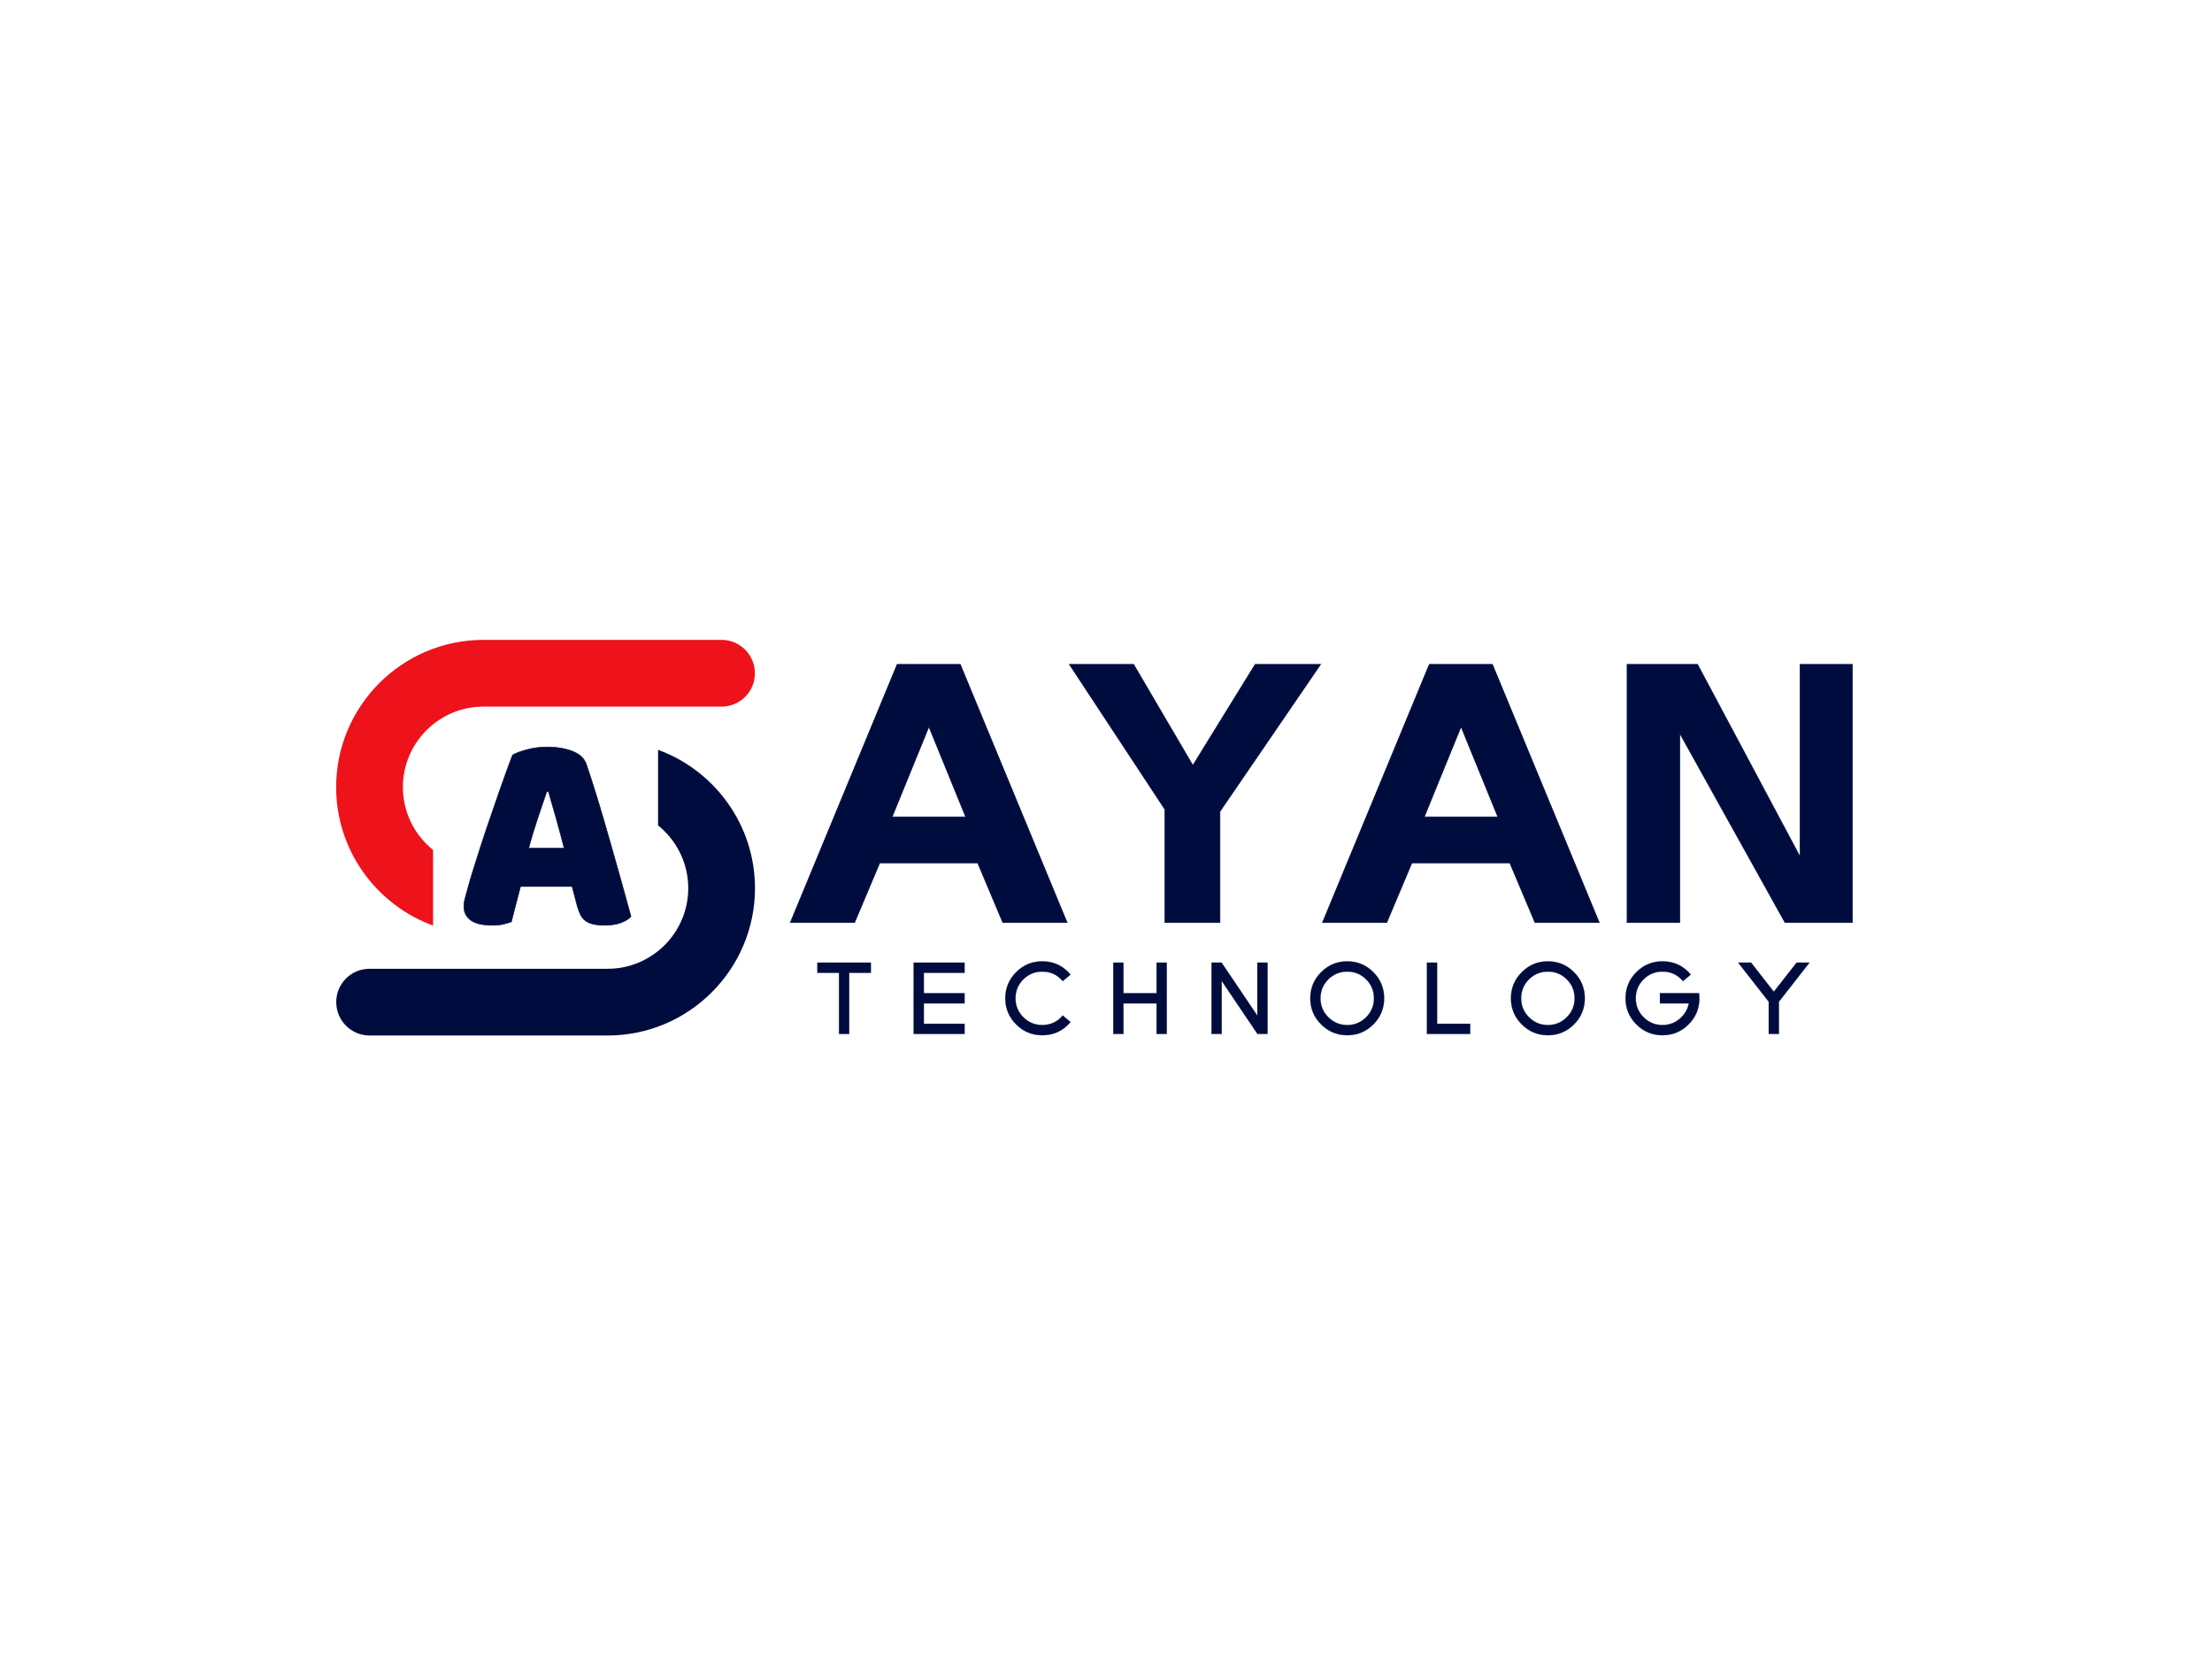 <svg xmlns:xlink="http://www.w3.org/1999/xlink" xmlns="http://www.w3.org/2000/svg" version="1.1" preserveAspectRatio="none" height="1200" width="1600" viewBox="0 0 800 600" class="svg-canvas">
        
        <defs></defs>

        
        <g id="background">
            <rect height="600" width="800" fill="#ffffff" y="0" x="0"></rect>
            
          </g>

        
        
                <g mask="" id="shape_qr4sv9j4FX">
                  <g filter="" style="opacity: 1;mix-blend-mode: undefined;" transform="translate(-134.499,-205.277) rotate(0,617.422,489.422) scale(1,1)">
                    
                    <svg data-parent="shape_qr4sv9j4FX" data-ligature="true" viewBox="0 0 1234.844 978.844" height="978.844" width="1234.844" xmlns:xlink="http://www.w3.org/1999/xlink" version="1.1" xmlns="http://www.w3.org/2000/svg"><g transform="translate(419.922, 419.922)" data-height="139" data-width="394.01555" data-role="text"><path data-kerning="0" data-glyph-descender="-19.735770000000002" data-glyph-ascender="120.23423000000001" data-glyph-h="139.97" data-glyph-w="101.05834" stroke-width="0.233" stroke="#000c3e" fill="#000c3e" transform="translate(0 119)" d="M23.65 0L0.42 0L39.05-93.36L61.87-93.36L100.50 0L77.26 0L68.17-21.56L32.75-21.56L23.65 0ZM63.83-38.21L50.53-70.82L37.23-38.21L63.83-38.21Z"></path><path data-kerning="0" data-glyph-descender="-19.735770000000002" data-glyph-ascender="120.23423000000001" data-glyph-h="139.97" data-glyph-w="91.40041000000001" stroke-width="0.233" stroke="#000c3e" fill="#000c3e" transform="translate(101.058 119)" d="M34.85 0L34.85-40.87L0.28-93.36L23.51-93.36L44.93-56.83L67.47-93.36L91.12-93.36L54.73-40.17L54.73 0L34.85 0Z"></path><path data-kerning="0" data-glyph-descender="-19.735770000000002" data-glyph-ascender="120.23423000000001" data-glyph-h="139.97" data-glyph-w="101.05834" stroke-width="0.233" stroke="#000c3e" fill="#000c3e" transform="translate(192.459 119)" d="M23.65 0L0.42 0L39.05-93.36L61.87-93.36L100.50 0L77.26 0L68.17-21.56L32.75-21.56L23.65 0ZM63.83-38.21L50.53-70.82L37.23-38.21L63.83-38.21Z"></path><path data-kerning="0" data-glyph-descender="-19.735770000000002" data-glyph-ascender="120.23423000000001" data-glyph-h="139.97" data-glyph-w="100.49846000000001" stroke-width="0.233" stroke="#000c3e" fill="#000c3e" transform="translate(293.517 119)" d="M66.63 0L28.55-68.45L28.55 0L9.52 0L9.52-93.36L34.99-93.36L72.08-23.79L72.08-93.36L90.98-93.36L90.98 0L66.63 0Z"></path></g></svg>
                  </g>
                </g>
                <g mask="" id="shape_BnORSISvFu">
                  <g filter="" style="opacity: 1;mix-blend-mode: undefined;" transform="translate(183.602,238.266) rotate(0,291.933,128.933) scale(1,1)">
                    
                    <svg data-parent="shape_BnORSISvFu" data-ligature="true" viewBox="0 0 583.865 257.865" height="257.865" width="583.865" xmlns:xlink="http://www.w3.org/1999/xlink" version="1.1" xmlns="http://www.w3.org/2000/svg"><g transform="translate(110.933, 110.933)" data-height="36" data-width="360.24481109865974" data-role="text"><path data-kerning="0" data-glyph-descender="-7.54767578125" data-glyph-ascender="30.985195312499997" data-glyph-h="38.532871093749996" data-glyph-w="34.08246038304767" stroke-width="0.062" stroke="#000c3e" fill="#000c3e" transform="translate(0 29)" d="M8.90-4.26L8.90-26.36L1.08-26.36L1.08-30.05L20.42-30.05L20.42-26.36L12.59-26.36L12.59-4.26L8.90-4.26Z"></path><path data-kerning="0" data-glyph-descender="-7.54767578125" data-glyph-ascender="30.985195312499997" data-glyph-h="38.532871093749996" data-glyph-w="33.88383733617267" stroke-width="0.062" stroke="#000c3e" fill="#000c3e" transform="translate(34.082 29)" d="M1.81-30.05L20.22-30.05L20.22-26.36L5.49-26.36L5.49-19.00L20.22-19.00L20.22-15.31L5.49-15.31L5.49-7.94L20.22-7.94L20.22-4.26L1.81-4.26L1.81-30.05Z"></path><path data-kerning="0" data-glyph-descender="-7.54767578125" data-glyph-ascender="30.985195312499997" data-glyph-h="38.532871093749996" data-glyph-w="38.32577092992267" stroke-width="0.062" stroke="#000c3e" fill="#000c3e" transform="translate(67.966 29)" d="M14.45-3.79Q20.66-3.79 24.67-8.56L24.67-8.56L21.85-10.94Q18.94-7.48 14.45-7.48L14.45-7.48Q10.44-7.48 7.60-10.31L7.60-10.31Q4.77-13.15 4.77-17.15L4.77-17.15Q4.77-21.16 7.60-24.00L7.60-24.00Q10.44-26.81 14.45-26.81L14.45-26.81Q18.94-26.81 21.85-23.37L21.85-23.37L24.67-25.73Q20.66-30.52 14.45-30.52L14.45-30.52Q8.90-30.52 5.00-26.60L5.00-26.60Q1.08-22.68 1.08-17.15L1.08-17.15Q1.08-11.61 5.00-7.71L5.00-7.71Q8.90-3.79 14.45-3.79L14.45-3.79Z"></path><path data-kerning="0" data-glyph-descender="-7.54767578125" data-glyph-ascender="30.985195312499997" data-glyph-h="38.532871093749996" data-glyph-w="35.52699163304767" stroke-width="0.062" stroke="#000c3e" fill="#000c3e" transform="translate(106.292 29)" d="M5.49-15.31L17.46-15.31L17.46-4.26L21.14-4.26L21.14-30.05L17.46-30.05L17.46-19.00L5.49-19.00L5.49-30.05L1.81-30.05L1.81-4.26L5.49-4.26L5.49-15.31Z"></path><path data-kerning="0" data-glyph-descender="-7.54767578125" data-glyph-ascender="30.985195312499997" data-glyph-h="38.532871093749996" data-glyph-w="36.44788030492267" stroke-width="0.062" stroke="#000c3e" fill="#000c3e" transform="translate(141.819 29)" d="M5.45-30.05L1.81-30.05L1.81-4.26L5.49-4.26L5.49-23.42L18.42-4.26L22.07-4.26L22.07-30.05L18.38-30.05L18.38-10.89L5.45-30.05Z"></path><path data-kerning="0" data-glyph-descender="-7.54767578125" data-glyph-ascender="30.985195312499997" data-glyph-h="38.532871093749996" data-glyph-w="41.44956975804767" stroke-width="0.062" stroke="#000c3e" fill="#000c3e" transform="translate(178.267 29)" d="M14.45-30.52Q19.97-30.52 23.89-26.60L23.89-26.60Q27.79-22.68 27.79-17.15L27.79-17.15Q27.79-11.61 23.89-7.71L23.89-7.71Q19.97-3.79 14.45-3.79L14.45-3.79Q8.90-3.79 5.00-7.71L5.00-7.71Q1.08-11.61 1.08-17.15L1.08-17.15Q1.08-22.68 5.00-26.60L5.00-26.60Q8.90-30.52 14.45-30.52L14.45-30.52ZM14.45-26.81L14.45-26.81Q10.44-26.81 7.60-24.00L7.60-24.00Q4.77-21.16 4.77-17.15L4.77-17.15Q4.77-13.15 7.60-10.31L7.60-10.31Q10.44-7.48 14.45-7.48L14.45-7.48Q18.45-7.48 21.27-10.31L21.27-10.31Q24.11-13.15 24.11-17.15L24.11-17.15Q24.11-21.16 21.27-24.00L21.27-24.00Q18.45-26.81 14.45-26.81Z"></path><path data-kerning="0" data-glyph-descender="-7.54767578125" data-glyph-ascender="30.985195312499997" data-glyph-h="38.532871093749996" data-glyph-w="31.121171320547674" stroke-width="0.062" stroke="#000c3e" fill="#000c3e" transform="translate(219.717 29)" d="M1.81-4.26L17.46-4.26L17.46-7.94L5.49-7.94L5.49-30.05L1.81-30.05L1.81-4.26Z"></path><path data-kerning="0" data-glyph-descender="-7.54767578125" data-glyph-ascender="30.985195312499997" data-glyph-h="38.532871093749996" data-glyph-w="41.44956975804767" stroke-width="0.062" stroke="#000c3e" fill="#000c3e" transform="translate(250.838 29)" d="M14.45-30.52Q19.97-30.52 23.89-26.60L23.89-26.60Q27.79-22.68 27.79-17.15L27.79-17.15Q27.79-11.61 23.89-7.71L23.89-7.71Q19.97-3.79 14.45-3.79L14.45-3.79Q8.90-3.79 5.00-7.71L5.00-7.71Q1.08-11.61 1.08-17.15L1.08-17.15Q1.08-22.68 5.00-26.60L5.00-26.60Q8.90-30.52 14.45-30.52L14.45-30.52ZM14.45-26.81L14.45-26.81Q10.44-26.81 7.60-24.00L7.60-24.00Q4.77-21.16 4.77-17.15L4.77-17.15Q4.77-13.15 7.60-10.31L7.60-10.31Q10.44-7.48 14.45-7.48L14.45-7.48Q18.45-7.48 21.27-10.31L21.27-10.31Q24.11-13.15 24.11-17.15L24.11-17.15Q24.11-21.16 21.27-24.00L21.27-24.00Q18.45-26.81 14.45-26.81Z"></path><path data-kerning="0" data-glyph-descender="-7.54767578125" data-glyph-ascender="30.985195312499997" data-glyph-h="38.532871093749996" data-glyph-w="41.44956975804767" stroke-width="0.062" stroke="#000c3e" fill="#000c3e" transform="translate(292.287 29)" d="M27.66-19.00L13.51-19.00L13.51-15.31L23.94-15.31Q23.44-12.48 21.27-10.31L21.27-10.31Q18.44-7.48 14.43-7.48L14.43-7.48Q10.42-7.48 7.60-10.31L7.60-10.31Q4.77-13.15 4.77-17.15L4.77-17.15Q4.77-21.16 7.60-24.00L7.60-24.00Q10.42-26.81 14.43-26.81L14.43-26.81Q18.94-26.81 21.85-23.37L21.85-23.37L24.67-25.73Q20.66-30.52 14.43-30.52L14.43-30.52Q8.90-30.52 4.98-26.60L4.98-26.60Q1.08-22.68 1.08-17.15L1.08-17.15Q1.08-11.61 4.98-7.71L4.98-7.71Q8.90-3.79 14.43-3.79L14.43-3.79Q19.97-3.79 23.87-7.71L23.87-7.71Q27.79-11.61 27.79-17.15L27.79-17.15Q27.79-18.07 27.66-19.00L27.66-19.00Z"></path><path data-kerning="0" data-glyph-descender="-7.54767578125" data-glyph-ascender="30.985195312499997" data-glyph-h="38.532871093749996" data-glyph-w="39.08414983617267" stroke-width="0.062" stroke="#000c3e" fill="#000c3e" transform="translate(333.737 29)" d="M11.41-15.91L11.41-4.26L15.10-4.26L15.10-15.91L26.15-30.05L21.49-30.05L13.25-19.52L5.04-30.05L0.36-30.05L11.41-15.91Z"></path></g></svg>
                  </g>
                </g>
                <g mask="" id="shape_l2ZkyAeFEd">
                  <g filter="" style="opacity: 1;mix-blend-mode: undefined;" transform="translate(120,229.849) rotate(0,77.31,73.113) scale(1,1)">
                    
                    <svg data-parent="shape_l2ZkyAeFEd" class="style-removed" style="background: transparent;" xmlns="http://www.w3.org/2000/svg" version="1.1" preserveAspectRatio="none" height="146.225" width="154.62" viewBox="204.106 239.275 98.357 93.017" data-noselect="">
    <defs></defs>
    
        <g mask="" class="icon custom-icon" id="shape_Bv4u2rkcDM">
          <g opacity="1" display="inline" filter="" style="" transform="translate(205.106,240.275) rotate(0,48.179,32.862) scale(1,1)">
              <g display="inline" style=""><svg data-parent="shape_Bv4u2rkcDM" preserveAspectRatio="none" class="style-removed" height="65.724" width="96.357" xml:space="preserve" style="enable-background:new 0 0 534.1 364.3;" viewBox="0 0 534.1 364.3" y="0px" x="0px" xmlns:xlink="http://www.w3.org/1999/xlink" xmlns="http://www.w3.org/2000/svg" id="nbTvlvLsWB" version="1.1">

<g>
	<g>
		<g>
			<path stroke-width="0" fill="#EE121B" d="M491.5,0H187.8C84.3,0,0,84.3,0,187.8c0,81,51.6,150.2,123.6,176.5v-96.4c-23.4-18.8-38.5-47.7-38.5-80.1
				c0-56.6,46.1-102.7,102.7-102.7h303.7c23.5,0,42.5-19,42.5-42.5S515,0,491.5,0z"></path>
		</g>
	</g>
</g>
</svg></g>
          </g>
        </g>
        <g mask="" class="icon custom-icon" id="shape_kjGD8C8Jra">
          <g opacity="1" display="inline" filter="" style="" transform="translate(205.106,265.569) rotate(-180,48.179,32.862) scale(1,1)">
              <g display="inline" style=""><svg data-parent="shape_kjGD8C8Jra" preserveAspectRatio="none" class="style-removed" height="65.724" width="96.357" xml:space="preserve" style="enable-background:new 0 0 534.1 364.3;" viewBox="0 0 534.1 364.3" y="0px" x="0px" xmlns:xlink="http://www.w3.org/1999/xlink" xmlns="http://www.w3.org/2000/svg" id="eEcxentYyF" version="1.1">

<g>
	<g>
		<g>
			<path stroke-width="0" fill="#000c3e" d="M491.5,0H187.8C84.3,0,0,84.3,0,187.8c0,81,51.6,150.2,123.6,176.5v-96.4c-23.4-18.8-38.5-47.7-38.5-80.1
				c0-56.6,46.1-102.7,102.7-102.7h303.7c23.5,0,42.5-19,42.5-42.5S515,0,491.5,0z"></path>
		</g>
	</g>
</g>
</svg></g>
          </g>
        </g>
        <g mask="" class="icon custom-icon text brand_first" id="shape_T3LSYLaE49">
          <g opacity="1" display="inline" filter="" style="" transform="translate(35.927,58.688) rotate(0,217.593,235.593) scale(1,1)">
              <g display="inline" style=""><svg data-parent="shape_T3LSYLaE49" preserveAspectRatio="none" data-ligature="true" viewBox="0 0 435.185 471.185" height="471.185" width="435.185" xmlns:xlink="http://www.w3.org/1999/xlink" version="1.1" xmlns="http://www.w3.org/2000/svg"><g transform="translate(197.049, 196.593)" data-height="78" data-width="41.08731" data-role="text"><path data-kerning="0" data-glyph-descender="-54.193310000000004" data-glyph-ascender="77.65305000000001" data-glyph-h="131.84636" data-glyph-w="41.08731" stroke-width="0.109" stroke="#000c3e" fill="#000c3e" transform="translate(0 50)" d="M12.71-38.53L12.71-38.53Q13.83-39.19 16.09-39.78Q18.35-40.37 20.64-40.37L20.64-40.37Q23.92-40.37 26.44-39.42Q28.96-38.47 29.69-36.43L29.69-36.43Q30.86-33.03 32.24-28.51Q33.62-23.98 34.99-19.17Q36.37-14.35 37.68-9.67Q38.99-4.98 39.97-1.38L39.97-1.38Q39.19-0.46 37.61 0.10Q36.04 0.66 33.88 0.66L33.88 0.66Q32.31 0.66 31.23 0.39Q30.14 0.13 29.46-0.39Q28.77-0.92 28.34-1.77Q27.92-2.62 27.59-3.74L27.59-3.74L26.41-8.26L14.55-8.26Q14.02-6.29 13.50-4.19Q12.97-2.10 12.45-0.13L12.45-0.13Q11.53 0.20 10.52 0.43Q9.50 0.66 8.06 0.66L8.06 0.66Q4.72 0.66 3.11-0.49Q1.51-1.64 1.51-3.67L1.51-3.67Q1.51-4.59 1.77-5.50Q2.03-6.42 2.36-7.67L2.36-7.67Q2.82-9.44 3.64-12.06Q4.46-14.68 5.44-17.73Q6.42-20.77 7.54-23.98Q8.65-27.19 9.63-30.05Q10.62-32.90 11.43-35.12Q12.25-37.35 12.71-38.53ZM20.97-30.08L20.58-30.08Q19.66-27.33 18.51-23.95Q17.37-20.58 16.45-17.10L16.45-17.10L24.57-17.10Q23.66-20.64 22.71-24.02Q21.76-27.39 20.97-30.08L20.97-30.08Z"></path></g></svg></g>
          </g>
        </g>
  </svg>
                  </g>
                </g>
      </svg>